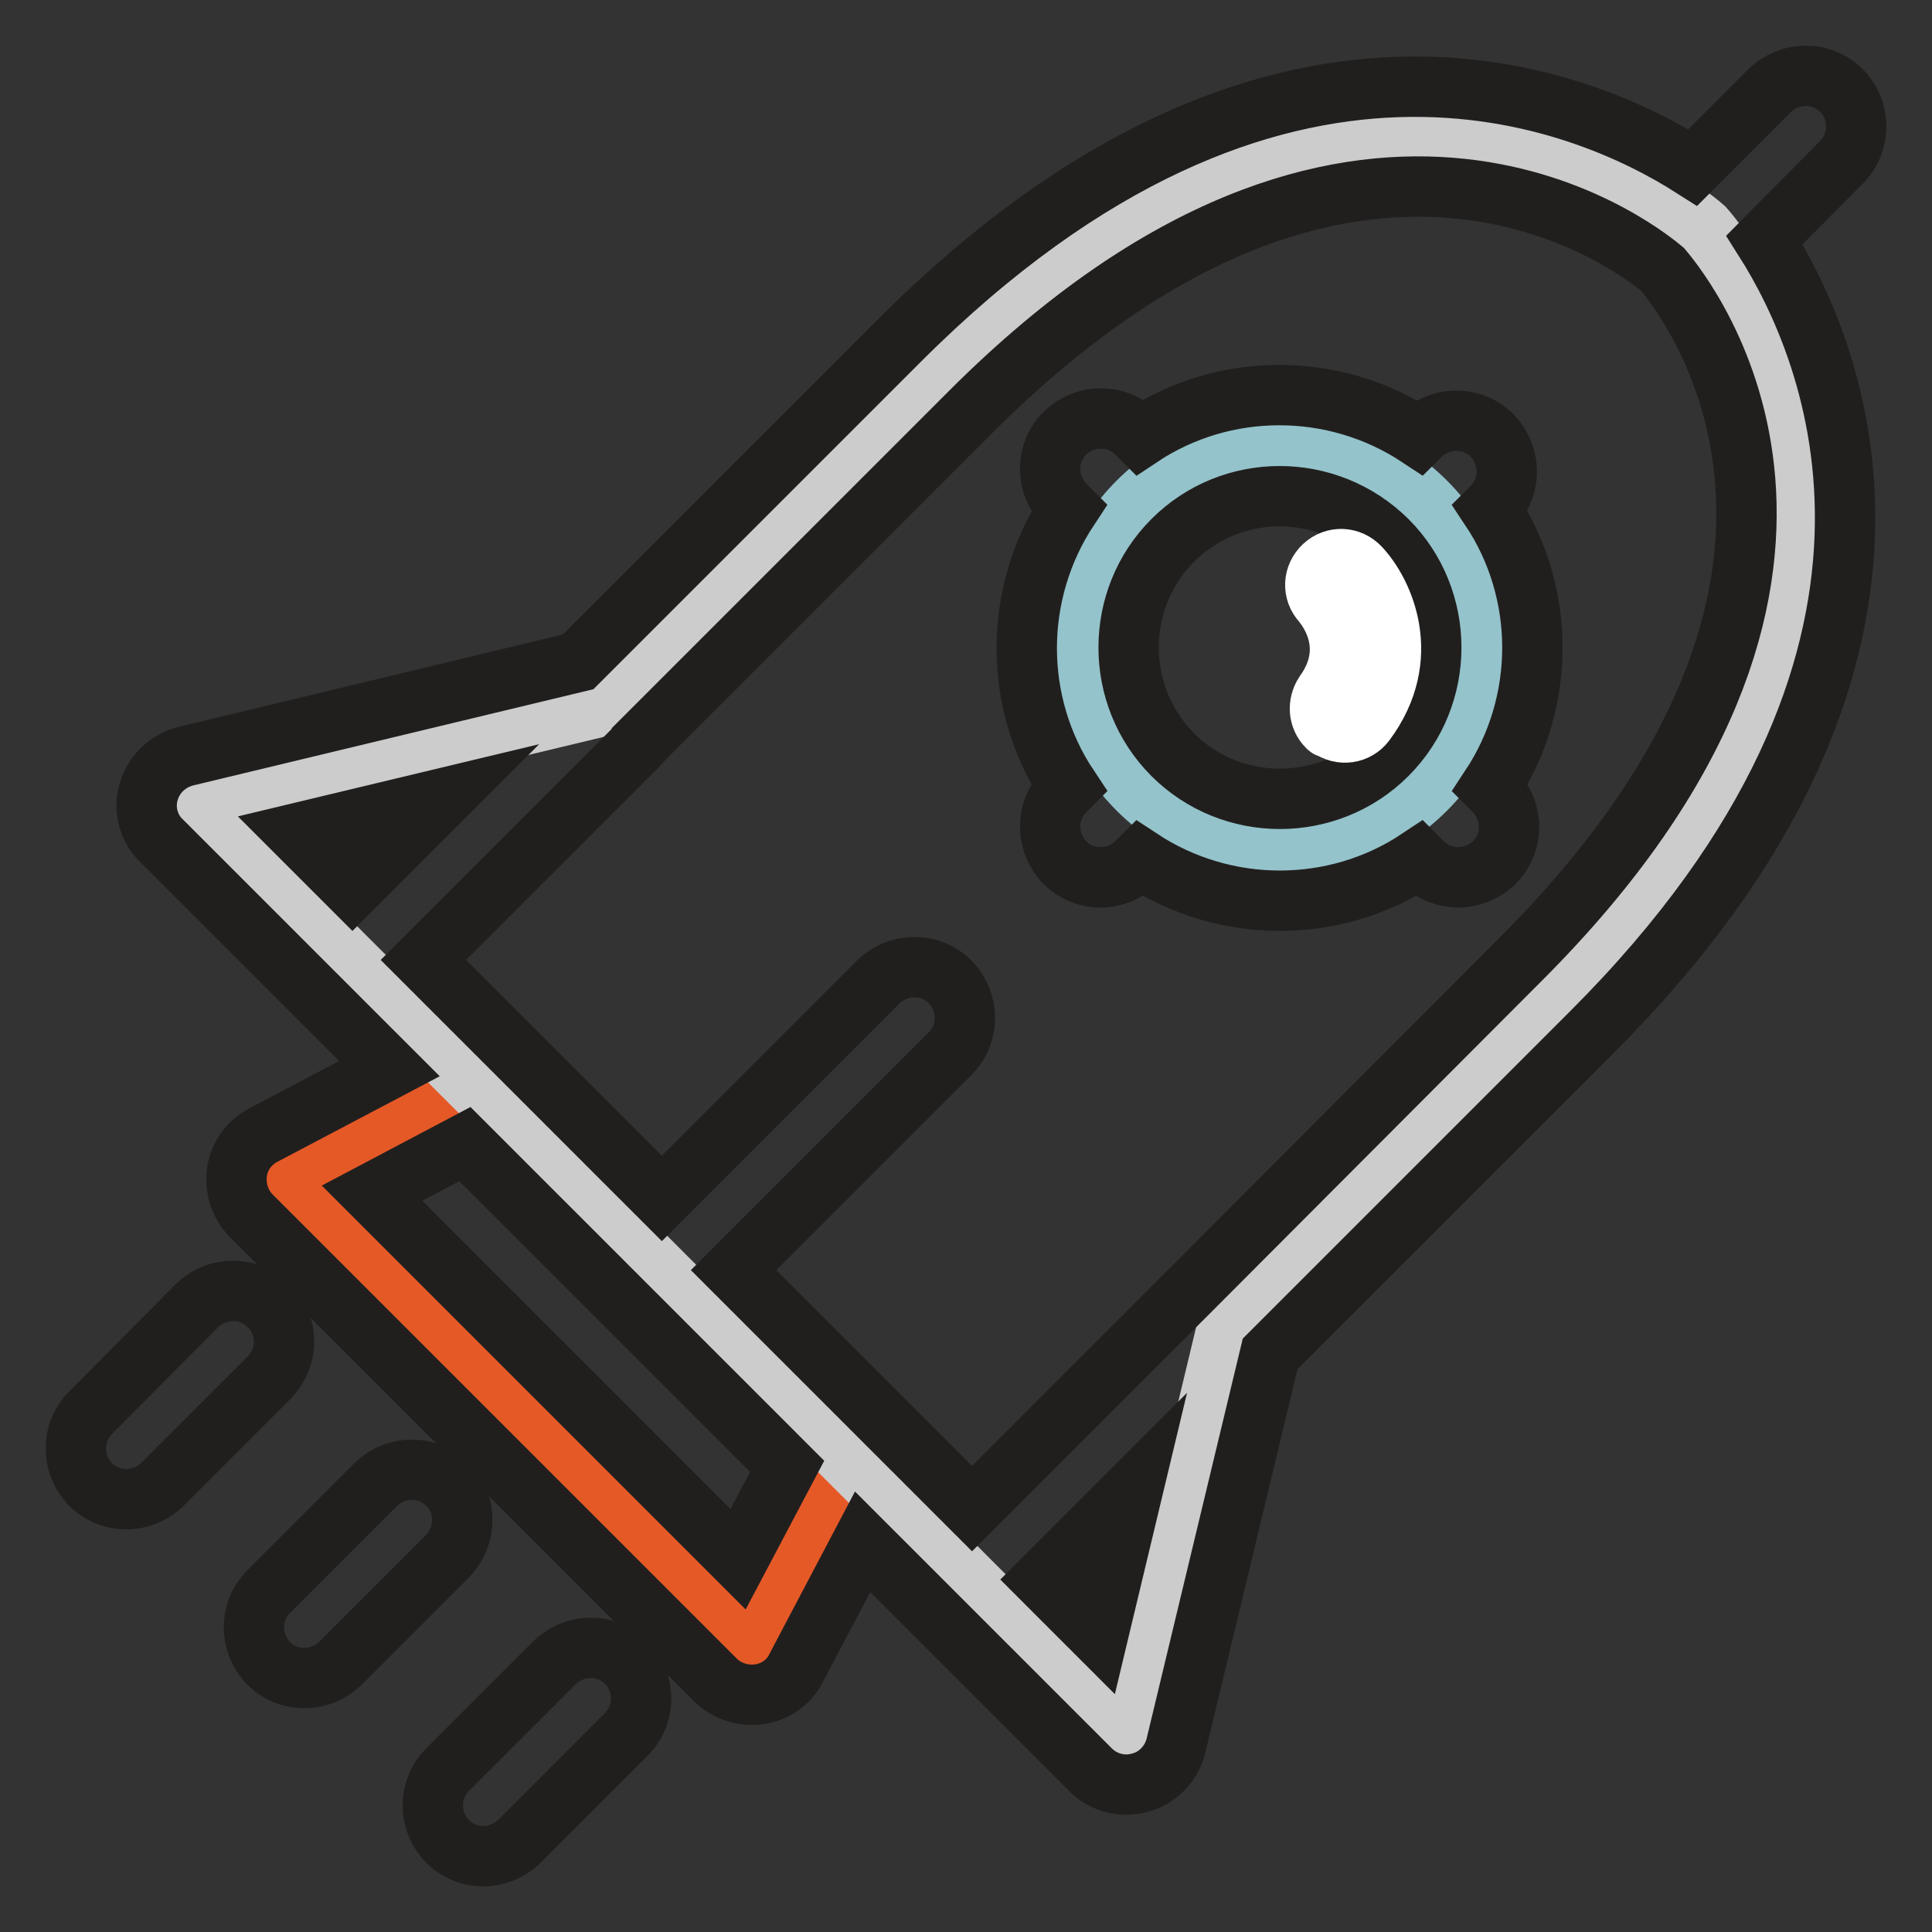 <?xml version="1.0" encoding="utf-8"?>
<!-- Svg Vector Icons : http://www.onlinewebfonts.com/icon -->
<!DOCTYPE svg PUBLIC "-//W3C//DTD SVG 1.1//EN" "http://www.w3.org/Graphics/SVG/1.1/DTD/svg11.dtd">
<svg version="1.1" xmlns="http://www.w3.org/2000/svg" xmlns:xlink="http://www.w3.org/1999/xlink" x="0px" y="0px" viewBox="0 0 256 256" enable-background="new 0 0 256 256" xml:space="preserve">
<rect x="0" y="0" width="256" height="256" fill="#333333" stroke="none"/>
<g> <path stroke-width="8" fill-opacity="0" stroke="#e55927"  d="M110.8,195.9L99,218.1l-41.3-41.3L37.9,157l22.2-11.7"/> <path stroke-width="8" fill-opacity="0" stroke="#cccccc"  d="M87.5,168.5l62,62l13-54.2l44.3-44.3c58.4-58.4,19-101.8,19-101.8S182.3-9.1,124,49.3L79.7,93.6l-54.2,13 L87.5,168.5L87.5,168.5z"/> <path stroke-width="8" fill-opacity="0" stroke="#94c3cb"  d="M188.9,104.6c-10.5,10.5-27.6,10.5-38.1,0c-10.5-10.5-10.5-27.6,0-38.1c10.5-10.5,27.6-10.5,38.1,0 C199.4,77,199.4,94.1,188.9,104.6z"/> <path stroke-width="8" fill-opacity="0" stroke="#211f1e"  d="M155.8,231.4l12.5-52l42.6-42.6c49.7-49.7,32.1-90.5,22.9-105L244,21.5c2.6-2.6,2.6-6.9,0-9.5 c-2.6-2.6-6.8-2.6-9.5,0l-10.2,10.2c-14.1-9-55.1-27.1-105.1,22.9L76.6,87.7l-52,12.5c-2.3,0.6-4.2,2.3-4.9,4.7 c-0.7,2.3,0,4.9,1.7,6.5l30.2,30.2l-16.7,8.8c-1.9,1-3.2,2.8-3.5,4.9c-0.3,2.1,0.4,4.3,1.9,5.8l61.5,61.5c1.5,1.5,3.7,2.2,5.8,1.9 c2.1-0.3,4-1.6,4.9-3.5l8.8-16.7l30.2,30.2c1.7,1.7,4.2,2.4,6.6,1.7C153.4,235.6,155.2,233.7,155.8,231.4L155.8,231.4z M220.3,35.7 c3.2,3.8,32.3,40.4-18.9,91.5l-43.6,43.7c-0.1,0.1-0.2,0.2-0.3,0.3l-28.7,28.7l-31.6-31.6l28.7-28.7c2.6-2.6,2.6-6.8,0-9.5 c-2.6-2.6-6.8-2.6-9.5,0l-28.7,28.7l-31.6-31.6l28.7-28.7c0.1-0.1,0.2-0.2,0.2-0.3l43.7-43.7C179.6,3.7,216.6,32.6,220.3,35.7z  M58.6,105.8l-11.9,11.9l-7.3-7.3L58.6,105.8z M97.8,206.6l-48.5-48.5l12.3-6.5l42.7,42.7L97.8,206.6z M138.2,209.3l11.9-11.9 l-4.6,19.2L138.2,209.3L138.2,209.3z M35.6,173c-2.6-2.6-6.8-2.6-9.5,0L12,187.2c-2.6,2.6-2.6,6.8,0,9.5c2.6,2.6,6.8,2.6,9.5,0 l14.2-14.2C38.3,179.8,38.3,175.6,35.6,173z M59.3,196.7c-2.6-2.6-6.8-2.6-9.5,0l-14.2,14.2c-2.6,2.6-2.6,6.8,0,9.5 c2.6,2.6,6.8,2.6,9.5,0l14.2-14.2C61.9,203.5,61.9,199.2,59.3,196.7z M83,220.3c-2.6-2.6-6.8-2.6-9.5,0l-14.2,14.2 c-2.6,2.6-2.6,6.8,0,9.5c2.6,2.6,6.8,2.6,9.5,0L83,229.8C85.6,227.2,85.6,222.9,83,220.3z"/> <path stroke-width="8" fill-opacity="0" stroke="#211f1e"  d="M141.1,66.9l0.5,0.5c-7.4,11.2-7.4,25.8,0,36.9l-0.5,0.5c-2.6,2.6-2.6,6.8,0,9.5c2.6,2.6,6.8,2.6,9.5,0 l0.5-0.5c11.2,7.4,25.8,7.4,36.9,0l0.5,0.5c2.6,2.6,6.8,2.6,9.5,0c2.6-2.6,2.6-6.8,0-9.5l-0.5-0.5c7.4-11.2,7.4-25.8,0-36.9 l0.2-0.2c2.6-2.6,2.6-6.8,0-9.5c-2.6-2.6-6.8-2.6-9.5,0l-0.2,0.2c-11.2-7.4-25.8-7.4-36.9,0l-0.5-0.5c-2.6-2.6-6.8-2.6-9.5,0 C138.5,60,138.5,64.2,141.1,66.9z M183.8,71.6c7.8,7.8,7.8,20.6,0,28.4s-20.6,7.8-28.4,0s-7.8-20.6,0-28.4S175.9,63.8,183.8,71.6z" /> <path stroke-width="8" fill-opacity="0" stroke="#ffffff"  d="M175.9,96.3c-1.2-1.2-1.3-3-0.4-4.4c4.7-6.5-0.1-11.8-0.3-12.1c-1.3-1.4-1.2-3.5,0.2-4.8 c1.4-1.3,3.5-1.2,4.8,0.2c3.1,3.3,7.1,11.9,0.7,20.5c-1.1,1.5-3.2,1.8-4.7,0.7C176.1,96.5,176,96.4,175.9,96.3z"/></g>
</svg>